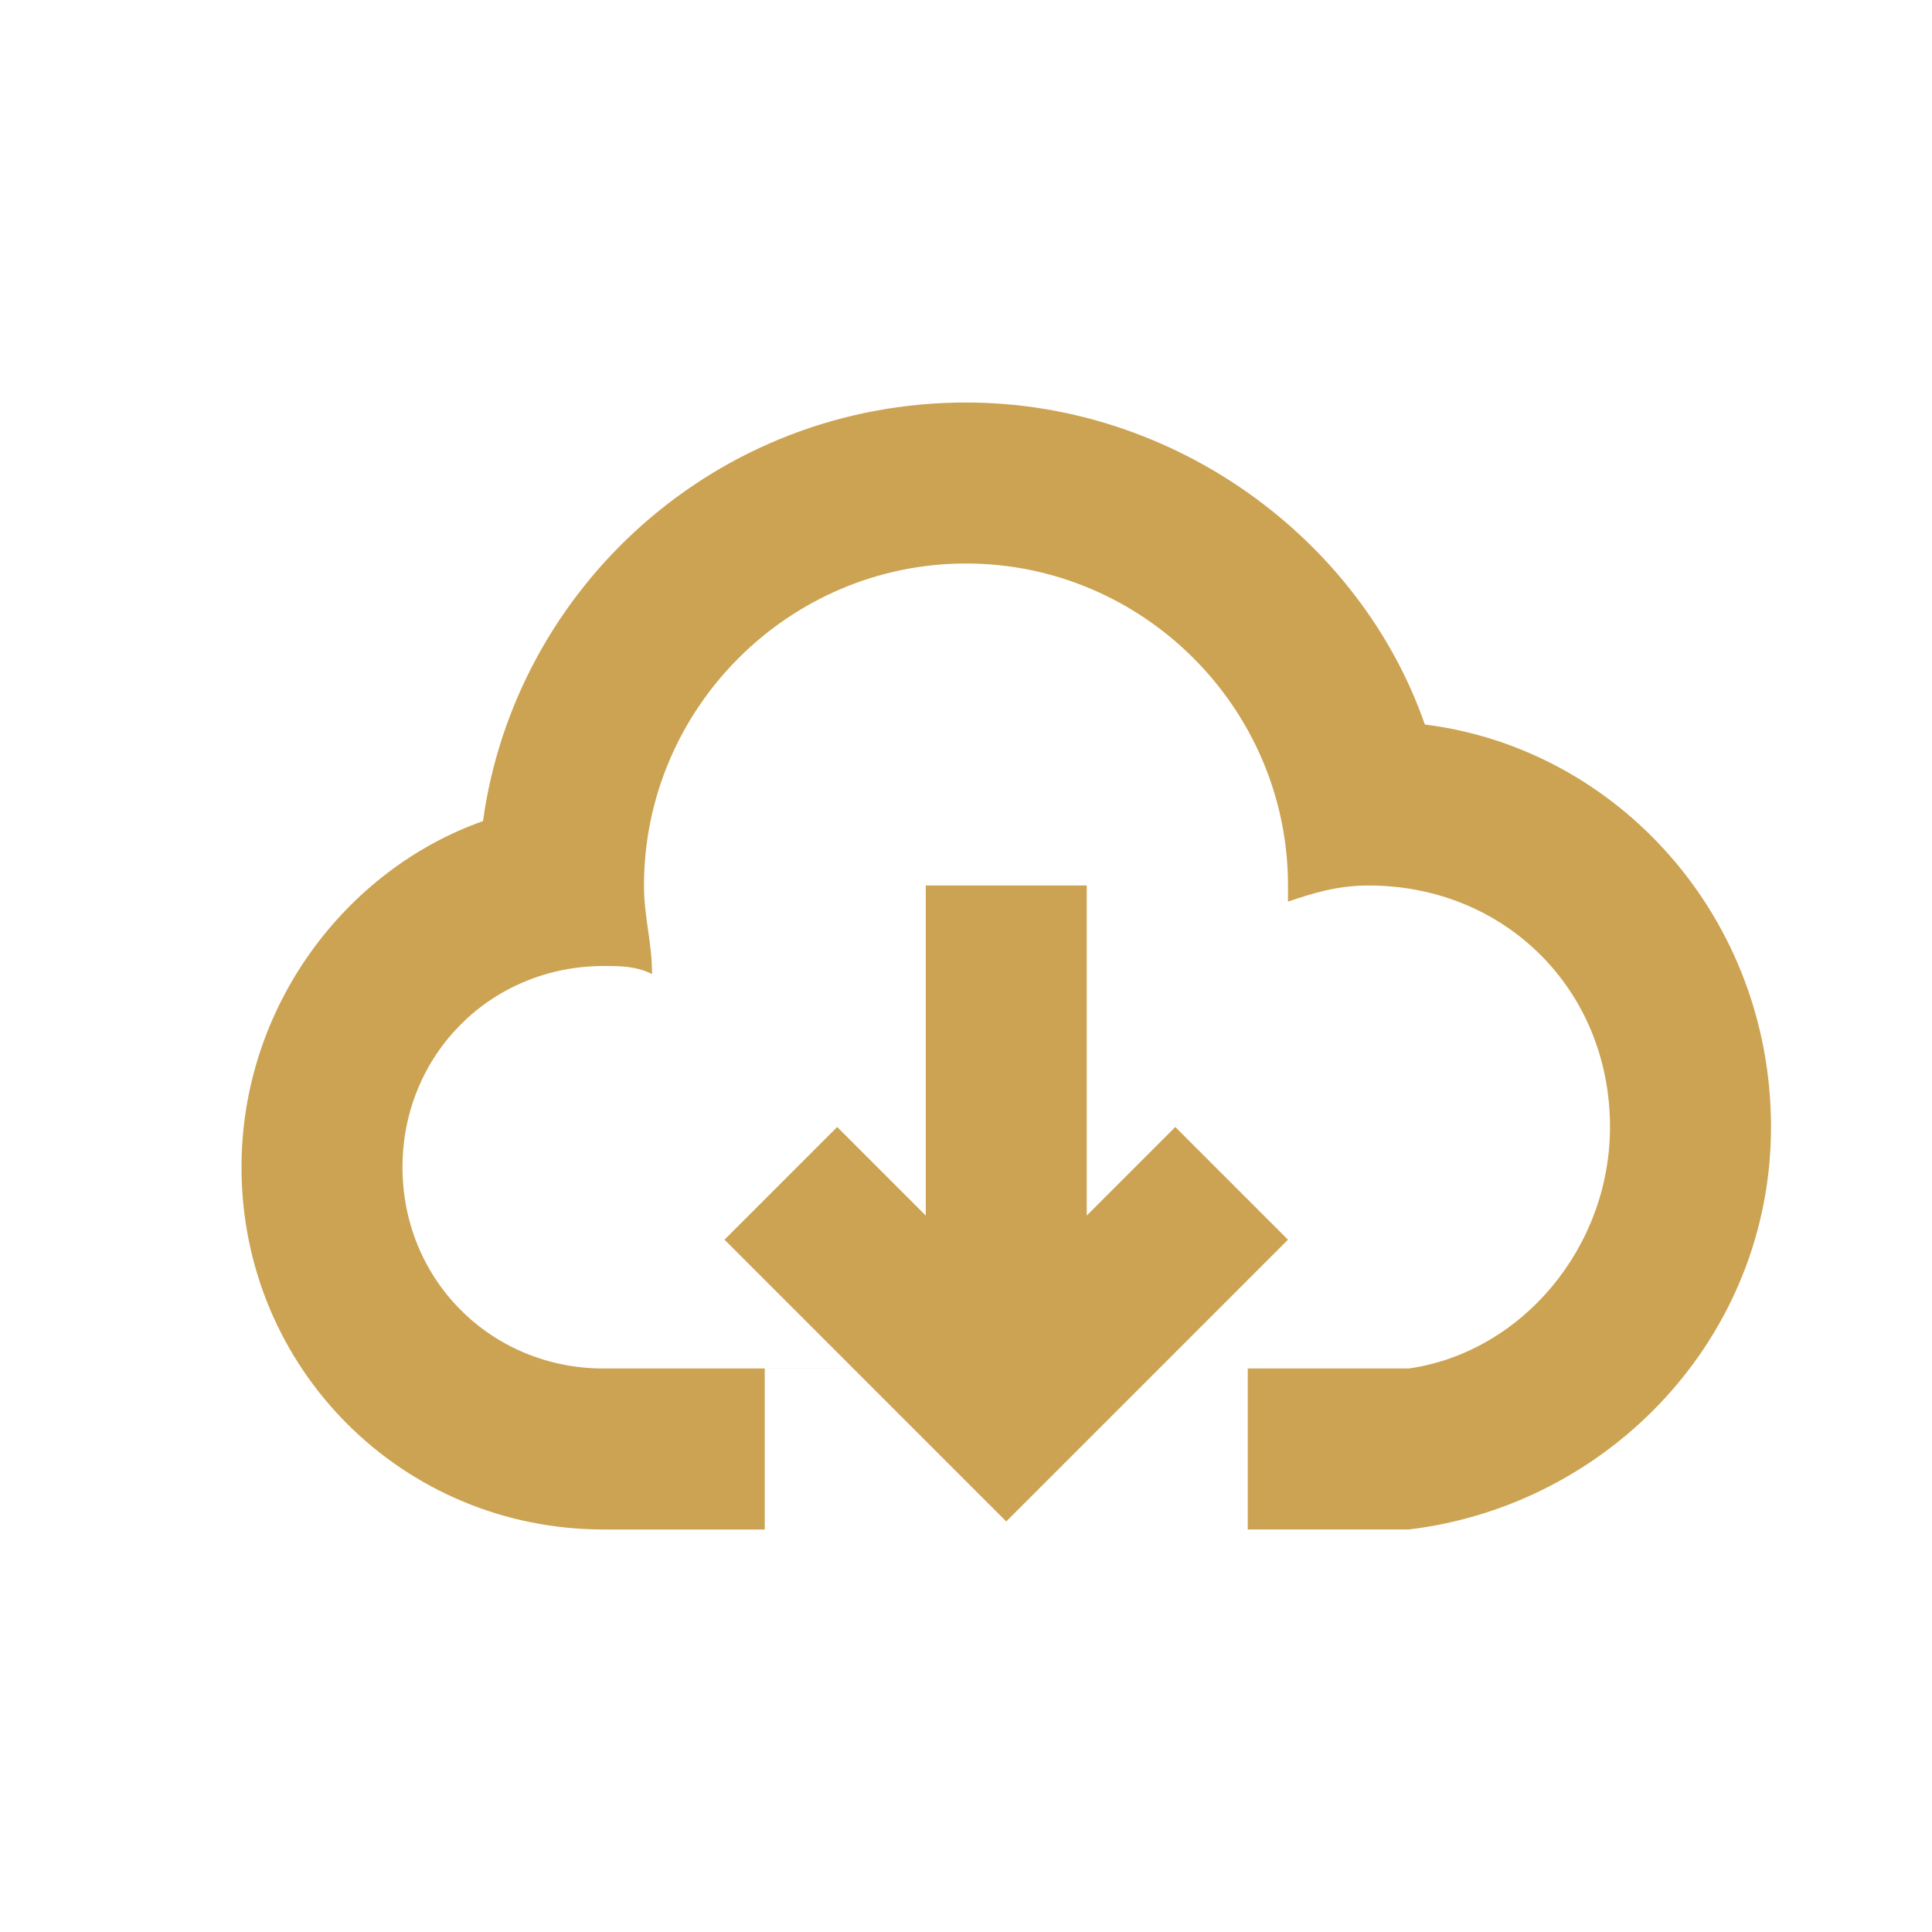 <?xml version="1.0" standalone="no"?><!DOCTYPE svg PUBLIC "-//W3C//DTD SVG 1.1//EN" "http://www.w3.org/Graphics/SVG/1.1/DTD/svg11.dtd"><svg t="1644745142549" class="icon" viewBox="0 0 1024 1024" version="1.1" xmlns="http://www.w3.org/2000/svg" p-id="12340" xmlns:xlink="http://www.w3.org/1999/xlink" width="50" height="50"><defs><style type="text/css"></style></defs><path d="M490.667 644.267V469.333h85.333v174.933l46.933-46.933 59.733 59.733-68.267 68.267h132.267c59.733-8.533 106.667-64 106.667-128 0-72.533-55.467-128-128-128-17.067 0-29.867 4.267-42.667 8.533V469.333c0-93.867-76.8-170.667-170.667-170.667s-170.667 76.8-170.667 170.667c0 17.067 4.267 29.867 4.267 46.933-8.533-4.267-17.067-4.267-25.6-4.267C260.267 512 213.333 558.933 213.333 618.667S260.267 725.333 320 725.333h132.267L384 657.067l59.733-59.733 46.933 46.933z m123.733 81.067l-81.067 81.067-81.067-81.067H405.333v85.333h-85.333C213.333 810.667 128 725.333 128 618.667c0-85.333 55.467-157.867 128-183.467C273.067 311.467 379.733 213.333 512 213.333c110.933 0 209.067 72.533 243.2 170.667 102.4 12.8 183.467 102.4 183.467 213.333s-85.333 200.533-192 213.333h-85.333v-85.333h-46.933z" fill="#cca352" p-id="12341"></path></svg>